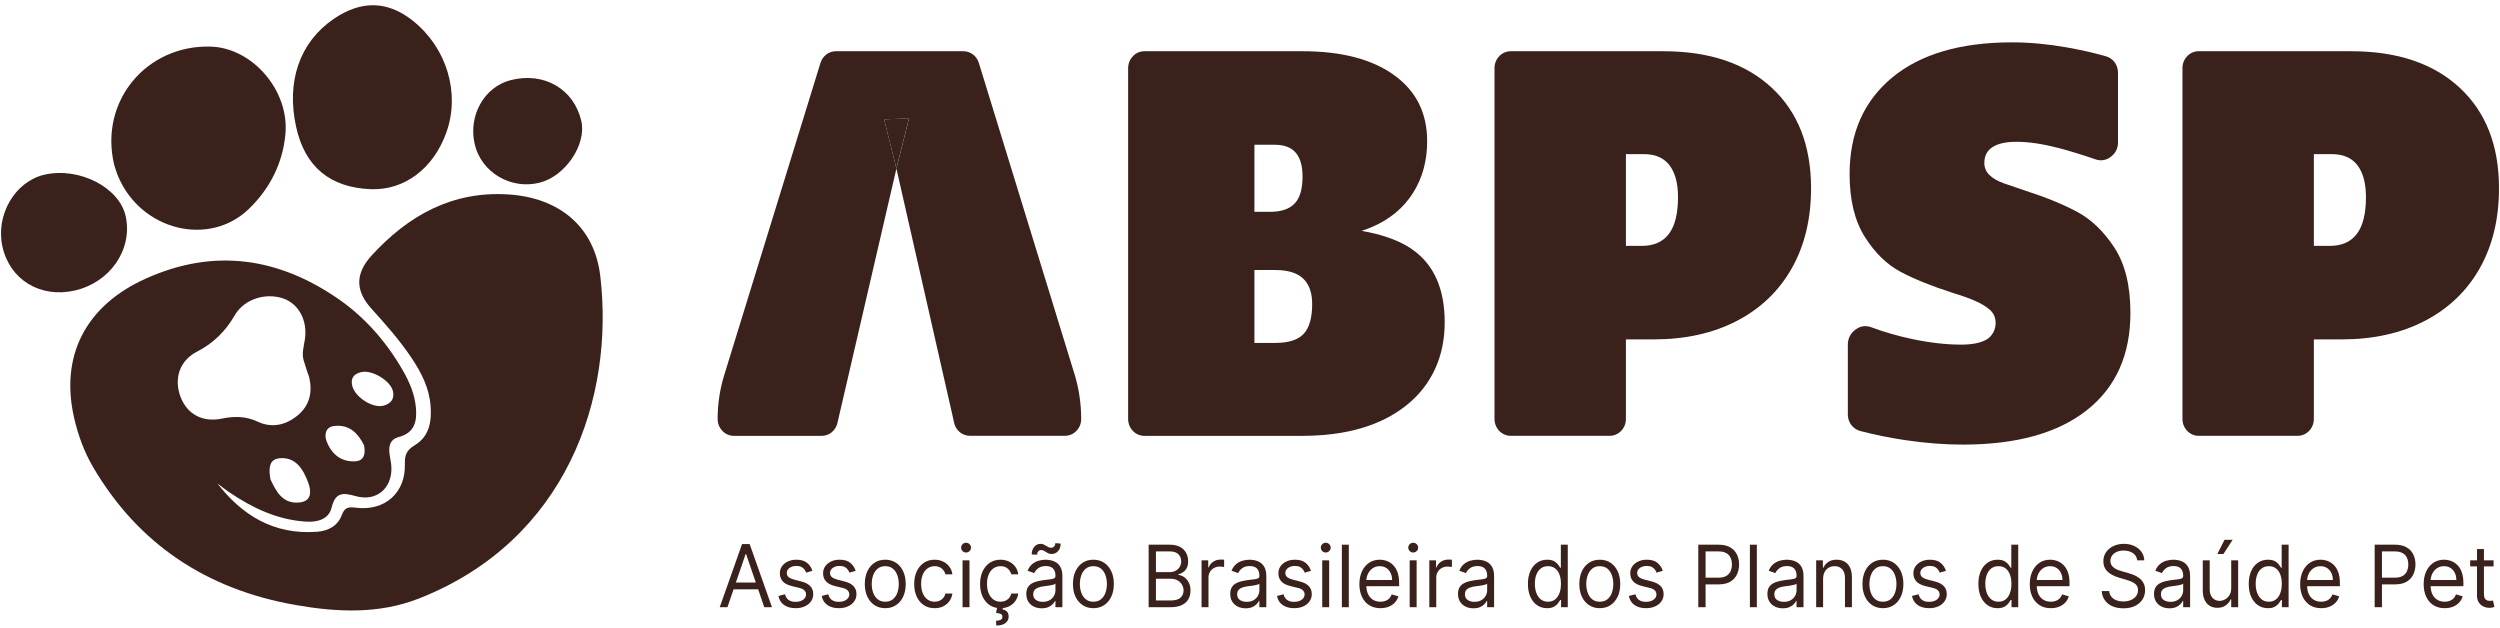 <svg width="454" height="114" viewBox="0 0 454 114" fill="none" xmlns="http://www.w3.org/2000/svg">
<path d="M92.252 35.304C82.097 34.68 74.161 39.134 67.527 46.355C64.497 49.654 64.502 52.778 67.422 56.017C70.019 58.887 72.584 61.779 74.731 64.996C76.496 67.627 77.933 70.41 78.189 73.643C78.408 76.448 78.037 79.204 75.321 80.848C73.822 81.759 73.472 82.649 73.524 84.282C73.681 89.506 69.862 92.87 64.617 92.197C63.306 92.034 62.601 92.116 62.104 93.461C61.363 95.485 59.644 96.418 57.565 96.57C49.682 97.156 43.935 93.543 39.464 87.776C40.179 88.313 40.874 88.882 41.616 89.382C45.795 92.203 50.251 94.367 55.486 94.725C57.627 94.872 59.696 94.313 60.208 92.213C60.913 89.306 62.334 89.463 64.643 90.109C68.263 91.112 71.105 88.796 71.084 85.079C71.084 84.097 70.797 83.126 70.708 82.144C70.588 80.87 70.943 79.741 72.375 79.372C75.316 78.618 75.739 76.497 75.535 74.088C75.332 71.631 74.381 69.406 73.163 67.285C70.17 62.077 66.252 57.574 61.289 54.178C50.617 46.881 39.035 44.961 26.535 50.565C15.559 55.48 10.863 64.616 13.469 75.922C14.195 79.085 15.308 82.112 16.959 84.917C25.14 98.805 37.505 107.035 53.699 109.872C61.18 111.18 68.786 111.565 76.12 108.673C102.956 98.105 111.607 72.135 109.01 50.12C107.95 41.131 101.519 35.874 92.252 35.304ZM65.568 67.578C67.543 67.095 70.943 69.141 71.361 71.056C71.659 72.423 71.022 73.264 69.71 73.654C67.772 74.229 64.513 72.173 63.985 70.123C63.63 68.734 64.178 67.931 65.568 67.578ZM60.72 77.354C63.504 77.04 65.066 78.77 66.111 80.859C66.414 82.405 66.122 83.696 64.487 83.778C61.932 83.902 60.229 82.459 59.346 80.235C58.85 78.982 59.064 77.544 60.725 77.354H60.72ZM54.483 91.237C51.374 91.617 50.147 89.278 49.112 87.032C48.83 85.378 48.71 83.452 50.674 83.23C53.72 82.888 55.068 85.253 55.971 87.629C56.531 89.105 56.656 90.977 54.483 91.237ZM32.798 72.103C31.555 68.858 32.542 65.538 35.744 63.878C38.79 62.3 40.932 60.184 42.619 57.27C44.353 54.26 48.282 53.115 51.447 54.205C54.263 55.182 55.898 58.236 55.36 61.67C55.172 62.929 54.775 64.171 55.141 65.43C55.454 66.537 55.851 67.621 56.17 68.587C56.766 71.289 56.212 73.611 54.122 75.379C51.97 77.202 49.384 77.783 46.845 76.595C44.667 75.569 42.583 75.548 40.263 76.025C36.747 76.741 33.984 75.189 32.798 72.103Z" fill="#3A211B"/>
<path d="M20.725 29.892C17.998 18.326 26.628 8.132 38.241 8.463C45.868 8.68 52.586 16.481 51.829 24.402C51.327 29.621 49.065 34.183 45.236 37.9C38.006 44.914 25.662 41.865 21.493 32.116C21.107 31.216 20.851 30.261 20.725 29.898V29.892Z" fill="#3A211B"/>
<path d="M53.772 23.033C51.964 14.749 54.435 7.653 60.594 3.438C65.625 -0.007 70.473 0.128 75.065 3.839C81.145 8.749 83.574 16.87 81.093 23.955C78.768 30.585 73.456 34.599 67.317 34.355C59.905 34.062 55.349 30.254 53.777 23.033H53.772Z" fill="#3A211B"/>
<path d="M13.529 52.768C7.302 54.168 1.775 50.799 0.443 44.788C-0.837 39.021 2.721 32.945 8.091 31.719C14.417 30.281 21.746 34.074 22.843 39.352C24.097 45.369 19.965 51.32 13.534 52.768H13.529Z" fill="#3A211B"/>
<path d="M92.754 14.547C98.793 13.023 104.184 16.132 105.558 21.931C106.571 26.217 102.679 32 97.988 33.177C92.759 34.49 87.404 31.311 86.208 26.184C84.996 20.998 87.942 15.763 92.759 14.547H92.754Z" fill="#3A211B"/>
<path d="M132.105 110.269H130.703L134.757 98.803H136.137L140.191 110.269H138.789L135.49 100.617H135.404L132.105 110.269ZM132.622 105.79H138.272V107.022H132.622V105.79Z" fill="#3A211B"/>
<path d="M147.534 103.661L146.402 103.994C146.331 103.798 146.226 103.608 146.087 103.423C145.952 103.234 145.767 103.079 145.532 102.957C145.297 102.835 144.997 102.774 144.63 102.774C144.128 102.774 143.71 102.894 143.376 103.135C143.045 103.371 142.879 103.672 142.879 104.038C142.879 104.363 142.993 104.62 143.221 104.809C143.449 104.997 143.805 105.154 144.289 105.28L145.506 105.59C146.239 105.775 146.785 106.058 147.144 106.438C147.504 106.815 147.683 107.301 147.683 107.896C147.683 108.384 147.548 108.82 147.278 109.204C147.011 109.589 146.637 109.892 146.157 110.113C145.676 110.335 145.118 110.446 144.481 110.446C143.644 110.446 142.952 110.257 142.404 109.881C141.856 109.504 141.509 108.953 141.364 108.229L142.559 107.918C142.673 108.377 142.888 108.72 143.205 108.949C143.525 109.178 143.943 109.293 144.459 109.293C145.046 109.293 145.513 109.164 145.858 108.905C146.207 108.643 146.381 108.328 146.381 107.963C146.381 107.667 146.281 107.419 146.082 107.22C145.883 107.017 145.577 106.865 145.164 106.765L143.797 106.433C143.047 106.248 142.495 105.962 142.143 105.574C141.794 105.182 141.62 104.692 141.62 104.105C141.62 103.624 141.75 103.199 142.009 102.83C142.273 102.46 142.63 102.17 143.082 101.959C143.538 101.749 144.054 101.643 144.63 101.643C145.441 101.643 146.078 101.828 146.541 102.198C147.007 102.567 147.338 103.055 147.534 103.661Z" fill="#3A211B"/>
<path d="M155.387 103.661L154.255 103.994C154.184 103.798 154.079 103.608 153.94 103.423C153.805 103.234 153.62 103.079 153.385 102.957C153.15 102.835 152.85 102.774 152.483 102.774C151.981 102.774 151.563 102.894 151.229 103.135C150.898 103.371 150.732 103.672 150.732 104.038C150.732 104.363 150.846 104.62 151.074 104.809C151.302 104.997 151.658 105.154 152.142 105.28L153.359 105.59C154.092 105.775 154.638 106.058 154.997 106.438C155.357 106.815 155.536 107.301 155.536 107.896C155.536 108.384 155.401 108.82 155.131 109.204C154.864 109.589 154.49 109.892 154.01 110.113C153.529 110.335 152.971 110.446 152.334 110.446C151.497 110.446 150.805 110.257 150.257 109.881C149.709 109.504 149.362 108.953 149.217 108.229L150.412 107.918C150.526 108.377 150.741 108.72 151.058 108.949C151.378 109.178 151.796 109.293 152.312 109.293C152.899 109.293 153.366 109.164 153.711 108.905C154.06 108.643 154.234 108.328 154.234 107.963C154.234 107.667 154.134 107.419 153.935 107.22C153.736 107.017 153.43 106.865 153.017 106.765L151.65 106.433C150.9 106.248 150.348 105.962 149.996 105.574C149.647 105.182 149.473 104.692 149.473 104.105C149.473 103.624 149.603 103.199 149.862 102.83C150.126 102.46 150.483 102.17 150.935 101.959C151.391 101.749 151.907 101.643 152.483 101.643C153.294 101.643 153.931 101.828 154.394 102.198C154.86 102.567 155.191 103.055 155.387 103.661Z" fill="#3A211B"/>
<path d="M160.763 110.446C160.023 110.446 159.374 110.263 158.815 109.897C158.26 109.531 157.826 109.02 157.513 108.362C157.203 107.704 157.048 106.935 157.048 106.056C157.048 105.169 157.203 104.395 157.513 103.733C157.826 103.072 158.26 102.558 158.815 102.192C159.374 101.826 160.023 101.643 160.763 101.643C161.503 101.643 162.151 101.826 162.706 102.192C163.265 102.558 163.699 103.072 164.008 103.733C164.322 104.395 164.478 105.169 164.478 106.056C164.478 106.935 164.322 107.704 164.008 108.362C163.699 109.02 163.265 109.531 162.706 109.897C162.151 110.263 161.503 110.446 160.763 110.446ZM160.763 109.271C161.325 109.271 161.788 109.121 162.151 108.822C162.514 108.522 162.783 108.129 162.957 107.641C163.131 107.153 163.218 106.625 163.218 106.056C163.218 105.487 163.131 104.956 162.957 104.465C162.783 103.973 162.514 103.576 162.151 103.273C161.788 102.97 161.325 102.819 160.763 102.819C160.201 102.819 159.738 102.97 159.375 103.273C159.012 103.576 158.744 103.973 158.569 104.465C158.395 104.956 158.308 105.487 158.308 106.056C158.308 106.625 158.395 107.153 158.569 107.641C158.744 108.129 159.012 108.522 159.375 108.822C159.738 109.121 160.201 109.271 160.763 109.271Z" fill="#3A211B"/>
<path d="M169.732 110.446C168.963 110.446 168.301 110.257 167.746 109.881C167.191 109.504 166.764 108.984 166.465 108.323C166.166 107.661 166.017 106.906 166.017 106.056C166.017 105.191 166.17 104.428 166.476 103.766C166.785 103.101 167.216 102.582 167.767 102.209C168.323 101.832 168.97 101.643 169.71 101.643C170.287 101.643 170.806 101.754 171.269 101.976C171.731 102.198 172.11 102.508 172.406 102.907C172.701 103.306 172.884 103.772 172.956 104.304H171.696C171.6 103.916 171.386 103.572 171.055 103.273C170.728 102.97 170.287 102.819 169.732 102.819C169.241 102.819 168.81 102.952 168.44 103.218C168.073 103.48 167.787 103.851 167.581 104.332C167.378 104.809 167.276 105.368 167.276 106.011C167.276 106.669 167.376 107.242 167.575 107.73C167.778 108.218 168.063 108.596 168.429 108.866C168.799 109.136 169.233 109.271 169.732 109.271C170.059 109.271 170.356 109.212 170.623 109.093C170.89 108.975 171.116 108.805 171.301 108.583C171.486 108.362 171.618 108.096 171.696 107.785H172.956C172.884 108.288 172.708 108.741 172.427 109.143C172.15 109.542 171.781 109.86 171.322 110.097C170.867 110.33 170.337 110.446 169.732 110.446Z" fill="#3A211B"/>
<path d="M174.797 110.269V101.754H176.057V110.269H174.797ZM175.438 100.335C175.192 100.335 174.98 100.248 174.802 100.075C174.628 99.901 174.541 99.692 174.541 99.448C174.541 99.204 174.628 98.996 174.802 98.822C174.98 98.648 175.192 98.561 175.438 98.561C175.683 98.561 175.893 98.648 176.067 98.822C176.245 98.996 176.334 99.204 176.334 99.448C176.334 99.692 176.245 99.901 176.067 100.075C175.893 100.248 175.683 100.335 175.438 100.335Z" fill="#3A211B"/>
<path d="M181.695 110.446C180.926 110.446 180.264 110.257 179.709 109.881C179.154 109.504 178.727 108.984 178.428 108.323C178.129 107.661 177.98 106.906 177.98 106.056C177.98 105.191 178.133 104.428 178.439 103.766C178.748 103.101 179.179 102.582 179.73 102.209C180.285 101.832 180.933 101.643 181.673 101.643C182.25 101.643 182.769 101.754 183.232 101.976C183.694 102.198 184.073 102.508 184.369 102.907C184.664 103.306 184.847 103.772 184.919 104.304H183.659C183.563 103.916 183.349 103.572 183.018 103.273C182.691 102.97 182.25 102.819 181.695 102.819C181.204 102.819 180.773 102.952 180.403 103.218C180.036 103.48 179.75 103.851 179.544 104.332C179.341 104.809 179.239 105.368 179.239 106.011C179.239 106.669 179.339 107.242 179.538 107.73C179.741 108.218 180.026 108.596 180.392 108.866C180.762 109.136 181.196 109.271 181.695 109.271C182.022 109.271 182.319 109.212 182.586 109.093C182.853 108.975 183.079 108.805 183.264 108.583C183.449 108.362 183.581 108.096 183.659 107.785H184.919C184.847 108.288 184.671 108.741 184.39 109.143C184.113 109.542 183.744 109.86 183.285 110.097C182.83 110.33 182.3 110.446 181.695 110.446ZM181.097 110.224H182.143L182.058 110.668C182.335 110.712 182.59 110.832 182.821 111.028C183.052 111.228 183.168 111.544 183.168 111.976C183.168 112.453 182.977 112.841 182.597 113.14C182.219 113.443 181.663 113.594 180.926 113.594L180.883 112.73C181.214 112.73 181.488 112.674 181.705 112.563C181.926 112.456 182.036 112.275 182.036 112.02C182.036 111.765 181.945 111.592 181.764 111.499C181.583 111.407 181.289 111.344 180.883 111.311L181.097 110.224Z" fill="#3A211B"/>
<path d="M189.173 110.468C188.653 110.468 188.182 110.367 187.758 110.163C187.335 109.956 186.998 109.659 186.749 109.271C186.5 108.879 186.376 108.406 186.376 107.852C186.376 107.364 186.468 106.969 186.653 106.666C186.838 106.359 187.086 106.119 187.395 105.945C187.705 105.771 188.046 105.642 188.42 105.557C188.797 105.468 189.176 105.398 189.557 105.346C190.055 105.28 190.459 105.23 190.769 105.197C191.082 105.16 191.309 105.099 191.452 105.014C191.598 104.929 191.671 104.781 191.671 104.57V104.526C191.671 103.979 191.527 103.554 191.238 103.251C190.954 102.948 190.521 102.796 189.941 102.796C189.34 102.796 188.868 102.933 188.527 103.207C188.185 103.48 187.945 103.772 187.806 104.082L186.611 103.639C186.824 103.122 187.109 102.719 187.465 102.431C187.824 102.139 188.215 101.935 188.639 101.821C189.066 101.703 189.486 101.643 189.899 101.643C190.162 101.643 190.464 101.677 190.806 101.743C191.151 101.806 191.484 101.937 191.804 102.137C192.128 102.336 192.397 102.638 192.61 103.04C192.824 103.443 192.93 103.983 192.93 104.659V110.269H191.671V109.116H191.607C191.521 109.3 191.379 109.498 191.18 109.709C190.98 109.919 190.715 110.099 190.384 110.246C190.053 110.394 189.649 110.468 189.173 110.468ZM189.365 109.293C189.863 109.293 190.283 109.191 190.624 108.988C190.97 108.785 191.229 108.522 191.404 108.201C191.582 107.879 191.671 107.541 191.671 107.187V105.989C191.617 106.056 191.5 106.117 191.318 106.172C191.14 106.224 190.934 106.27 190.699 106.311C190.468 106.348 190.242 106.381 190.021 106.411C189.804 106.436 189.628 106.459 189.493 106.477C189.166 106.521 188.859 106.593 188.575 106.693C188.294 106.789 188.066 106.935 187.892 107.131C187.721 107.323 187.635 107.586 187.635 107.918C187.635 108.373 187.797 108.716 188.121 108.949C188.448 109.178 188.863 109.293 189.365 109.293ZM188.34 100.734L187.358 100.69C187.358 100.125 187.513 99.663 187.822 99.304C188.135 98.942 188.521 98.761 188.98 98.761C189.183 98.761 189.363 98.798 189.52 98.872C189.676 98.942 189.826 99.023 189.968 99.116C190.11 99.208 190.256 99.291 190.406 99.365C190.559 99.435 190.731 99.471 190.923 99.471C191.126 99.471 191.297 99.389 191.436 99.227C191.578 99.06 191.649 98.861 191.649 98.628L192.61 98.717C192.61 99.293 192.453 99.751 192.14 100.091C191.831 100.431 191.446 100.601 190.987 100.601C190.742 100.601 190.539 100.566 190.379 100.496C190.219 100.422 190.076 100.339 189.952 100.247C189.827 100.154 189.696 100.073 189.557 100.003C189.418 99.929 189.247 99.892 189.045 99.892C188.842 99.892 188.673 99.975 188.537 100.141C188.406 100.304 188.34 100.502 188.34 100.734Z" fill="#3A211B"/>
<path d="M198.56 110.446C197.82 110.446 197.171 110.263 196.612 109.897C196.057 109.531 195.623 109.02 195.31 108.362C195 107.704 194.845 106.935 194.845 106.056C194.845 105.169 195 104.395 195.31 103.733C195.623 103.072 196.057 102.558 196.612 102.192C197.171 101.826 197.82 101.643 198.56 101.643C199.3 101.643 199.948 101.826 200.503 102.192C201.062 102.558 201.496 103.072 201.805 103.733C202.119 104.395 202.275 105.169 202.275 106.056C202.275 106.935 202.119 107.704 201.805 108.362C201.496 109.02 201.062 109.531 200.503 109.897C199.948 110.263 199.3 110.446 198.56 110.446ZM198.56 109.271C199.122 109.271 199.585 109.121 199.948 108.822C200.311 108.522 200.58 108.129 200.754 107.641C200.928 107.153 201.015 106.625 201.015 106.056C201.015 105.487 200.928 104.956 200.754 104.465C200.58 103.973 200.311 103.576 199.948 103.273C199.585 102.97 199.122 102.819 198.56 102.819C197.998 102.819 197.535 102.97 197.172 103.273C196.809 103.576 196.541 103.973 196.366 104.465C196.192 104.956 196.105 105.487 196.105 106.056C196.105 106.625 196.192 107.153 196.366 107.641C196.541 108.129 196.809 108.522 197.172 108.822C197.535 109.121 197.998 109.271 198.56 109.271Z" fill="#3A211B"/>
<path d="M208.596 110.269V98.916H212.418C213.179 98.916 213.808 99.053 214.302 99.326C214.797 99.596 215.165 99.96 215.407 100.418C215.649 100.873 215.77 101.377 215.77 101.932C215.77 102.419 215.686 102.822 215.519 103.14C215.355 103.458 215.138 103.709 214.868 103.894C214.601 104.079 214.311 104.215 213.998 104.304V104.415C214.332 104.437 214.669 104.559 215.007 104.781C215.345 105.003 215.628 105.32 215.855 105.734C216.083 106.148 216.197 106.654 216.197 107.253C216.197 107.822 216.072 108.334 215.823 108.789C215.574 109.243 215.181 109.603 214.644 109.869C214.106 110.136 213.407 110.269 212.546 110.269H208.596ZM209.92 109.049H212.546C213.411 109.049 214.025 108.875 214.388 108.528C214.754 108.177 214.937 107.752 214.937 107.253C214.937 106.869 214.843 106.514 214.654 106.189C214.466 105.86 214.197 105.598 213.848 105.402C213.5 105.202 213.087 105.102 212.61 105.102H209.92V109.049ZM209.92 103.905H212.375C212.774 103.905 213.133 103.824 213.453 103.661C213.777 103.499 214.033 103.269 214.222 102.974C214.414 102.678 214.51 102.331 214.51 101.932C214.51 101.433 214.343 101.01 214.009 100.662C213.674 100.311 213.144 100.136 212.418 100.136H209.92V103.905Z" fill="#3A211B"/>
<path d="M218.201 110.269V101.754H219.418V103.04H219.504C219.653 102.619 219.924 102.277 220.315 102.015C220.706 101.752 221.148 101.621 221.639 101.621C221.731 101.621 221.847 101.623 221.986 101.627C222.124 101.63 222.229 101.636 222.301 101.643V102.974C222.258 102.963 222.16 102.946 222.007 102.924C221.858 102.898 221.699 102.885 221.532 102.885C221.133 102.885 220.778 102.972 220.464 103.146C220.155 103.316 219.909 103.552 219.728 103.855C219.55 104.154 219.461 104.496 219.461 104.881V110.269H218.201Z" fill="#3A211B"/>
<path d="M226.206 110.468C225.687 110.468 225.215 110.367 224.792 110.163C224.368 109.956 224.032 109.659 223.783 109.271C223.534 108.879 223.409 108.406 223.409 107.852C223.409 107.364 223.502 106.969 223.687 106.666C223.872 106.359 224.119 106.119 224.429 105.945C224.739 105.771 225.08 105.642 225.454 105.557C225.831 105.468 226.21 105.398 226.591 105.346C227.089 105.28 227.493 105.23 227.802 105.197C228.115 105.16 228.343 105.099 228.486 105.014C228.631 104.929 228.704 104.781 228.704 104.57V104.526C228.704 103.979 228.56 103.554 228.272 103.251C227.987 102.948 227.555 102.796 226.975 102.796C226.374 102.796 225.902 102.933 225.561 103.207C225.219 103.48 224.979 103.772 224.84 104.082L223.644 103.639C223.858 103.122 224.143 102.719 224.498 102.431C224.858 102.139 225.249 101.935 225.673 101.821C226.1 101.703 226.52 101.643 226.932 101.643C227.196 101.643 227.498 101.677 227.84 101.743C228.185 101.806 228.518 101.937 228.838 102.137C229.162 102.336 229.43 102.638 229.644 103.04C229.857 103.443 229.964 103.983 229.964 104.659V110.269H228.704V109.116H228.64C228.555 109.3 228.413 109.498 228.213 109.709C228.014 109.919 227.749 110.099 227.418 110.246C227.087 110.394 226.683 110.468 226.206 110.468ZM226.399 109.293C226.897 109.293 227.317 109.191 227.658 108.988C228.003 108.785 228.263 108.522 228.438 108.201C228.615 107.879 228.704 107.541 228.704 107.187V105.989C228.651 106.056 228.534 106.117 228.352 106.172C228.174 106.224 227.968 106.27 227.733 106.311C227.502 106.348 227.276 106.381 227.055 106.411C226.838 106.436 226.662 106.459 226.527 106.477C226.199 106.521 225.893 106.593 225.609 106.693C225.327 106.789 225.1 106.935 224.925 107.131C224.755 107.323 224.669 107.586 224.669 107.918C224.669 108.373 224.831 108.716 225.155 108.949C225.482 109.178 225.897 109.293 226.399 109.293Z" fill="#3A211B"/>
<path d="M238.071 103.661L236.939 103.994C236.868 103.798 236.763 103.608 236.624 103.423C236.489 103.234 236.304 103.079 236.069 102.957C235.834 102.835 235.533 102.774 235.167 102.774C234.665 102.774 234.247 102.894 233.913 103.135C233.582 103.371 233.416 103.672 233.416 104.038C233.416 104.363 233.53 104.62 233.758 104.809C233.986 104.997 234.341 105.154 234.825 105.28L236.042 105.59C236.775 105.775 237.322 106.058 237.681 106.438C238.04 106.815 238.22 107.301 238.22 107.896C238.22 108.384 238.085 108.82 237.814 109.204C237.547 109.589 237.174 109.892 236.693 110.113C236.213 110.335 235.654 110.446 235.017 110.446C234.181 110.446 233.489 110.257 232.941 109.881C232.393 109.504 232.046 108.953 231.9 108.229L233.096 107.918C233.21 108.377 233.425 108.72 233.742 108.949C234.062 109.178 234.48 109.293 234.996 109.293C235.583 109.293 236.049 109.164 236.395 108.905C236.743 108.643 236.918 108.328 236.918 107.963C236.918 107.667 236.818 107.419 236.619 107.22C236.419 107.017 236.113 106.865 235.701 106.765L234.334 106.433C233.583 106.248 233.032 105.962 232.68 105.574C232.331 105.182 232.156 104.692 232.156 104.105C232.156 103.624 232.286 103.199 232.546 102.83C232.809 102.46 233.167 102.17 233.619 101.959C234.074 101.749 234.59 101.643 235.167 101.643C235.978 101.643 236.615 101.828 237.078 102.198C237.544 102.567 237.875 103.055 238.071 103.661Z" fill="#3A211B"/>
<path d="M240.116 110.269V101.754H241.376V110.269H240.116ZM240.757 100.335C240.511 100.335 240.299 100.248 240.122 100.075C239.947 99.901 239.86 99.692 239.86 99.448C239.86 99.204 239.947 98.996 240.122 98.822C240.299 98.648 240.511 98.561 240.757 98.561C241.002 98.561 241.212 98.648 241.387 98.822C241.565 98.996 241.653 99.204 241.653 99.448C241.653 99.692 241.565 99.901 241.387 100.075C241.212 100.248 241.002 100.335 240.757 100.335Z" fill="#3A211B"/>
<path d="M244.943 98.916V110.269H243.683V98.916H244.943Z" fill="#3A211B"/>
<path d="M250.687 110.446C249.897 110.446 249.216 110.265 248.643 109.903C248.074 109.537 247.634 109.027 247.325 108.373C247.019 107.715 246.866 106.95 246.866 106.078C246.866 105.206 247.019 104.437 247.325 103.772C247.634 103.103 248.065 102.582 248.616 102.209C249.172 101.832 249.819 101.643 250.559 101.643C250.986 101.643 251.408 101.717 251.824 101.865C252.241 102.013 252.62 102.253 252.961 102.586C253.303 102.915 253.575 103.351 253.778 103.894C253.981 104.437 254.082 105.106 254.082 105.901V106.455H247.762V105.324H252.801C252.801 104.844 252.709 104.415 252.524 104.038C252.342 103.661 252.082 103.364 251.744 103.146C251.41 102.928 251.015 102.819 250.559 102.819C250.058 102.819 249.623 102.948 249.257 103.207C248.894 103.462 248.615 103.794 248.419 104.204C248.223 104.615 248.125 105.054 248.125 105.524V106.278C248.125 106.921 248.232 107.466 248.446 107.913C248.663 108.356 248.963 108.694 249.348 108.927C249.732 109.156 250.179 109.271 250.687 109.271C251.018 109.271 251.317 109.223 251.584 109.127C251.855 109.027 252.088 108.879 252.283 108.683C252.479 108.484 252.63 108.236 252.737 107.94L253.954 108.295C253.826 108.724 253.611 109.101 253.308 109.426C253.006 109.748 252.632 109.999 252.187 110.18C251.742 110.357 251.243 110.446 250.687 110.446Z" fill="#3A211B"/>
<path d="M255.998 110.269V101.754H257.258V110.269H255.998ZM256.639 100.335C256.393 100.335 256.182 100.248 256.004 100.075C255.829 99.901 255.742 99.692 255.742 99.448C255.742 99.204 255.829 98.996 256.004 98.822C256.182 98.648 256.393 98.561 256.639 98.561C256.884 98.561 257.094 98.648 257.269 98.822C257.447 98.996 257.536 99.204 257.536 99.448C257.536 99.692 257.447 99.901 257.269 100.075C257.094 100.248 256.884 100.335 256.639 100.335Z" fill="#3A211B"/>
<path d="M259.565 110.269V101.754H260.782V103.04H260.868C261.017 102.619 261.287 102.277 261.679 102.015C262.07 101.752 262.512 101.621 263.003 101.621C263.095 101.621 263.211 101.623 263.35 101.627C263.488 101.63 263.593 101.636 263.664 101.643V102.974C263.622 102.963 263.524 102.946 263.371 102.924C263.221 102.898 263.063 102.885 262.896 102.885C262.497 102.885 262.141 102.972 261.828 103.146C261.519 103.316 261.273 103.552 261.092 103.855C260.914 104.154 260.825 104.496 260.825 104.881V110.269H259.565Z" fill="#3A211B"/>
<path d="M267.57 110.468C267.051 110.468 266.579 110.367 266.156 110.163C265.732 109.956 265.396 109.659 265.147 109.271C264.898 108.879 264.773 108.406 264.773 107.852C264.773 107.364 264.866 106.969 265.051 106.666C265.236 106.359 265.483 106.119 265.793 105.945C266.102 105.771 266.444 105.642 266.818 105.557C267.195 105.468 267.574 105.398 267.955 105.346C268.453 105.28 268.857 105.23 269.166 105.197C269.479 105.16 269.707 105.099 269.849 105.014C269.995 104.929 270.068 104.781 270.068 104.57V104.526C270.068 103.979 269.924 103.554 269.636 103.251C269.351 102.948 268.919 102.796 268.339 102.796C267.738 102.796 267.266 102.933 266.924 103.207C266.583 103.48 266.343 103.772 266.204 104.082L265.008 103.639C265.222 103.122 265.506 102.719 265.862 102.431C266.222 102.139 266.613 101.935 267.037 101.821C267.464 101.703 267.883 101.643 268.296 101.643C268.56 101.643 268.862 101.677 269.204 101.743C269.549 101.806 269.881 101.937 270.202 102.137C270.526 102.336 270.794 102.638 271.008 103.04C271.221 103.443 271.328 103.983 271.328 104.659V110.269H270.068V109.116H270.004C269.919 109.3 269.777 109.498 269.577 109.709C269.378 109.919 269.113 110.099 268.782 110.246C268.451 110.394 268.047 110.468 267.57 110.468ZM267.762 109.293C268.261 109.293 268.681 109.191 269.022 108.988C269.367 108.785 269.627 108.522 269.801 108.201C269.979 107.879 270.068 107.541 270.068 107.187V105.989C270.015 106.056 269.898 106.117 269.716 106.172C269.538 106.224 269.332 106.27 269.097 106.311C268.866 106.348 268.64 106.381 268.419 106.411C268.202 106.436 268.026 106.459 267.891 106.477C267.563 106.521 267.257 106.593 266.972 106.693C266.691 106.789 266.464 106.935 266.289 107.131C266.118 107.323 266.033 107.586 266.033 107.918C266.033 108.373 266.195 108.716 266.519 108.949C266.846 109.178 267.261 109.293 267.762 109.293Z" fill="#3A211B"/>
<path d="M280.95 110.446C280.267 110.446 279.664 110.267 279.141 109.908C278.618 109.546 278.209 109.036 277.913 108.378C277.618 107.717 277.47 106.935 277.47 106.034C277.47 105.139 277.618 104.363 277.913 103.705C278.209 103.048 278.62 102.54 279.146 102.181C279.673 101.823 280.281 101.643 280.972 101.643C281.505 101.643 281.927 101.736 282.237 101.921C282.55 102.102 282.788 102.309 282.952 102.541C283.119 102.771 283.249 102.959 283.342 103.107H283.448V98.916H284.708V110.269H283.491V108.96H283.342C283.249 109.116 283.117 109.311 282.947 109.548C282.776 109.781 282.532 109.99 282.215 110.174C281.899 110.355 281.477 110.446 280.95 110.446ZM281.121 109.271C281.626 109.271 282.053 109.134 282.402 108.861C282.751 108.583 283.016 108.201 283.198 107.713C283.379 107.222 283.47 106.654 283.47 106.011C283.47 105.376 283.381 104.82 283.203 104.343C283.025 103.863 282.762 103.489 282.413 103.223C282.064 102.953 281.634 102.819 281.121 102.819C280.587 102.819 280.143 102.961 279.787 103.245C279.434 103.526 279.169 103.909 278.991 104.393C278.817 104.873 278.73 105.413 278.73 106.011C278.73 106.617 278.819 107.168 278.997 107.663C279.178 108.155 279.445 108.547 279.797 108.838C280.153 109.127 280.595 109.271 281.121 109.271Z" fill="#3A211B"/>
<path d="M290.521 110.446C289.781 110.446 289.131 110.263 288.573 109.897C288.017 109.531 287.583 109.02 287.27 108.362C286.961 107.704 286.806 106.935 286.806 106.056C286.806 105.169 286.961 104.395 287.27 103.733C287.583 103.072 288.017 102.558 288.573 102.192C289.131 101.826 289.781 101.643 290.521 101.643C291.261 101.643 291.909 101.826 292.464 102.192C293.022 102.558 293.456 103.072 293.766 103.733C294.079 104.395 294.236 105.169 294.236 106.056C294.236 106.935 294.079 107.704 293.766 108.362C293.456 109.02 293.022 109.531 292.464 109.897C291.909 110.263 291.261 110.446 290.521 110.446ZM290.521 109.271C291.083 109.271 291.546 109.121 291.909 108.822C292.271 108.522 292.54 108.129 292.715 107.641C292.889 107.153 292.976 106.625 292.976 106.056C292.976 105.487 292.889 104.956 292.715 104.465C292.54 103.973 292.271 103.576 291.909 103.273C291.546 102.97 291.083 102.819 290.521 102.819C289.959 102.819 289.496 102.97 289.133 103.273C288.77 103.576 288.501 103.973 288.327 104.465C288.153 104.956 288.065 105.487 288.065 106.056C288.065 106.625 288.153 107.153 288.327 107.641C288.501 108.129 288.77 108.522 289.133 108.822C289.496 109.121 289.959 109.271 290.521 109.271Z" fill="#3A211B"/>
<path d="M301.966 103.661L300.834 103.994C300.763 103.798 300.658 103.608 300.519 103.423C300.384 103.234 300.199 103.079 299.964 102.957C299.729 102.835 299.429 102.774 299.062 102.774C298.561 102.774 298.142 102.894 297.808 103.135C297.477 103.371 297.312 103.672 297.312 104.038C297.312 104.363 297.425 104.62 297.653 104.809C297.881 104.997 298.237 105.154 298.721 105.28L299.938 105.59C300.671 105.775 301.217 106.058 301.576 106.438C301.936 106.815 302.115 107.301 302.115 107.896C302.115 108.384 301.98 108.82 301.71 109.204C301.443 109.589 301.069 109.892 300.589 110.113C300.108 110.335 299.55 110.446 298.913 110.446C298.077 110.446 297.384 110.257 296.837 109.881C296.288 109.504 295.942 108.953 295.796 108.229L296.991 107.918C297.105 108.377 297.32 108.72 297.637 108.949C297.957 109.178 298.376 109.293 298.891 109.293C299.479 109.293 299.945 109.164 300.29 108.905C300.639 108.643 300.813 108.328 300.813 107.963C300.813 107.667 300.713 107.419 300.514 107.22C300.315 107.017 300.009 106.865 299.596 106.765L298.23 106.433C297.479 106.248 296.927 105.962 296.575 105.574C296.226 105.182 296.052 104.692 296.052 104.105C296.052 103.624 296.182 103.199 296.442 102.83C296.705 102.46 297.062 102.17 297.514 101.959C297.97 101.749 298.486 101.643 299.062 101.643C299.874 101.643 300.511 101.828 300.973 102.198C301.439 102.567 301.77 103.055 301.966 103.661Z" fill="#3A211B"/>
<path d="M308.41 110.269V98.916H312.103C312.961 98.916 313.662 99.077 314.206 99.398C314.754 99.716 315.16 100.147 315.423 100.69C315.687 101.233 315.818 101.839 315.818 102.508C315.818 103.177 315.687 103.785 315.423 104.332C315.164 104.879 314.762 105.315 314.217 105.64C313.673 105.962 312.975 106.122 312.125 106.122H309.477V104.903H312.082C312.669 104.903 313.141 104.797 313.497 104.587C313.852 104.376 314.11 104.092 314.27 103.733C314.434 103.371 314.516 102.963 314.516 102.508C314.516 102.054 314.434 101.647 314.27 101.289C314.11 100.93 313.851 100.649 313.491 100.446C313.132 100.239 312.655 100.136 312.061 100.136H309.734V110.269H308.41Z" fill="#3A211B"/>
<path d="M319.04 98.916V110.269H317.78V98.916H319.04Z" fill="#3A211B"/>
<path d="M323.759 110.468C323.24 110.468 322.768 110.367 322.345 110.163C321.922 109.956 321.585 109.659 321.336 109.271C321.087 108.879 320.963 108.406 320.963 107.852C320.963 107.364 321.055 106.969 321.24 106.666C321.425 106.359 321.672 106.119 321.982 105.945C322.292 105.771 322.633 105.642 323.007 105.557C323.384 105.468 323.763 105.398 324.144 105.346C324.642 105.28 325.046 105.23 325.355 105.197C325.669 105.16 325.896 105.099 326.039 105.014C326.185 104.929 326.257 104.781 326.257 104.57V104.526C326.257 103.979 326.113 103.554 325.825 103.251C325.54 102.948 325.108 102.796 324.528 102.796C323.927 102.796 323.455 102.933 323.114 103.207C322.772 103.48 322.532 103.772 322.393 104.082L321.197 103.639C321.411 103.122 321.696 102.719 322.051 102.431C322.411 102.139 322.802 101.935 323.226 101.821C323.653 101.703 324.073 101.643 324.485 101.643C324.749 101.643 325.051 101.677 325.393 101.743C325.738 101.806 326.071 101.937 326.391 102.137C326.715 102.336 326.983 102.638 327.197 103.04C327.41 103.443 327.517 103.983 327.517 104.659V110.269H326.257V109.116H326.193C326.108 109.3 325.966 109.498 325.766 109.709C325.567 109.919 325.302 110.099 324.971 110.246C324.64 110.394 324.236 110.468 323.759 110.468ZM323.952 109.293C324.45 109.293 324.87 109.191 325.211 108.988C325.556 108.785 325.816 108.522 325.991 108.201C326.169 107.879 326.257 107.541 326.257 107.187V105.989C326.204 106.056 326.087 106.117 325.905 106.172C325.727 106.224 325.521 106.27 325.286 106.311C325.055 106.348 324.829 106.381 324.608 106.411C324.391 106.436 324.215 106.459 324.08 106.477C323.752 106.521 323.446 106.593 323.162 106.693C322.881 106.789 322.653 106.935 322.478 107.131C322.308 107.323 322.222 107.586 322.222 107.918C322.222 108.373 322.384 108.716 322.708 108.949C323.035 109.178 323.45 109.293 323.952 109.293Z" fill="#3A211B"/>
<path d="M331.076 105.147V110.269H329.816V101.754H331.033V103.085H331.14C331.332 102.652 331.624 102.305 332.015 102.043C332.407 101.776 332.912 101.643 333.531 101.643C334.086 101.643 334.572 101.762 334.988 101.998C335.405 102.231 335.729 102.586 335.96 103.062C336.191 103.535 336.307 104.134 336.307 104.858V110.269H335.047V104.947C335.047 104.278 334.88 103.757 334.545 103.384C334.211 103.007 333.752 102.819 333.168 102.819C332.766 102.819 332.407 102.909 332.09 103.09C331.777 103.271 331.53 103.535 331.348 103.883C331.167 104.23 331.076 104.652 331.076 105.147Z" fill="#3A211B"/>
<path d="M341.939 110.446C341.199 110.446 340.55 110.263 339.991 109.897C339.436 109.531 339.002 109.02 338.689 108.362C338.379 107.704 338.224 106.935 338.224 106.056C338.224 105.169 338.379 104.395 338.689 103.733C339.002 103.072 339.436 102.558 339.991 102.192C340.55 101.826 341.199 101.643 341.939 101.643C342.68 101.643 343.327 101.826 343.882 102.192C344.441 102.558 344.875 103.072 345.185 103.733C345.498 104.395 345.654 105.169 345.654 106.056C345.654 106.935 345.498 107.704 345.185 108.362C344.875 109.02 344.441 109.531 343.882 109.897C343.327 110.263 342.68 110.446 341.939 110.446ZM341.939 109.271C342.502 109.271 342.964 109.121 343.327 108.822C343.69 108.522 343.959 108.129 344.133 107.641C344.308 107.153 344.395 106.625 344.395 106.056C344.395 105.487 344.308 104.956 344.133 104.465C343.959 103.973 343.69 103.576 343.327 103.273C342.964 102.97 342.502 102.819 341.939 102.819C341.377 102.819 340.915 102.97 340.552 103.273C340.189 103.576 339.92 103.973 339.746 104.465C339.571 104.956 339.484 105.487 339.484 106.056C339.484 106.625 339.571 107.153 339.746 107.641C339.92 108.129 340.189 108.522 340.552 108.822C340.915 109.121 341.377 109.271 341.939 109.271Z" fill="#3A211B"/>
<path d="M353.385 103.661L352.253 103.994C352.182 103.798 352.077 103.608 351.938 103.423C351.803 103.234 351.618 103.079 351.383 102.957C351.148 102.835 350.847 102.774 350.481 102.774C349.979 102.774 349.561 102.894 349.227 103.135C348.896 103.371 348.73 103.672 348.73 104.038C348.73 104.363 348.844 104.62 349.072 104.809C349.3 104.997 349.655 105.154 350.139 105.28L351.356 105.59C352.089 105.775 352.636 106.058 352.995 106.438C353.354 106.815 353.534 107.301 353.534 107.896C353.534 108.384 353.399 108.82 353.128 109.204C352.862 109.589 352.488 109.892 352.007 110.113C351.527 110.335 350.968 110.446 350.331 110.446C349.495 110.446 348.803 110.257 348.255 109.881C347.707 109.504 347.36 108.953 347.214 108.229L348.41 107.918C348.524 108.377 348.739 108.72 349.056 108.949C349.376 109.178 349.794 109.293 350.31 109.293C350.897 109.293 351.363 109.164 351.709 108.905C352.057 108.643 352.232 108.328 352.232 107.963C352.232 107.667 352.132 107.419 351.933 107.22C351.734 107.017 351.427 106.865 351.015 106.765L349.648 106.433C348.897 106.248 348.346 105.962 347.994 105.574C347.645 105.182 347.471 104.692 347.471 104.105C347.471 103.624 347.6 103.199 347.86 102.83C348.123 102.46 348.481 102.17 348.933 101.959C349.389 101.749 349.904 101.643 350.481 101.643C351.292 101.643 351.929 101.828 352.392 102.198C352.858 102.567 353.189 103.055 353.385 103.661Z" fill="#3A211B"/>
<path d="M362.753 110.446C362.07 110.446 361.467 110.267 360.944 109.908C360.421 109.546 360.012 109.036 359.716 108.378C359.421 107.717 359.273 106.935 359.273 106.034C359.273 105.139 359.421 104.363 359.716 103.705C360.012 103.048 360.423 102.54 360.949 102.181C361.476 101.823 362.084 101.643 362.775 101.643C363.309 101.643 363.73 101.736 364.04 101.921C364.353 102.102 364.591 102.309 364.755 102.541C364.922 102.771 365.052 102.959 365.145 103.107H365.251V98.916H366.511V110.269H365.294V108.96H365.145C365.052 109.116 364.921 109.311 364.75 109.548C364.579 109.781 364.335 109.99 364.018 110.174C363.702 110.355 363.28 110.446 362.753 110.446ZM362.924 109.271C363.43 109.271 363.857 109.134 364.205 108.861C364.554 108.583 364.819 108.201 365.001 107.713C365.182 107.222 365.273 106.654 365.273 106.011C365.273 105.376 365.184 104.82 365.006 104.343C364.828 103.863 364.565 103.489 364.216 103.223C363.867 102.953 363.437 102.819 362.924 102.819C362.391 102.819 361.946 102.961 361.59 103.245C361.238 103.526 360.972 103.909 360.795 104.393C360.62 104.873 360.533 105.413 360.533 106.011C360.533 106.617 360.622 107.168 360.8 107.663C360.981 108.155 361.248 108.547 361.601 108.838C361.956 109.127 362.398 109.271 362.924 109.271Z" fill="#3A211B"/>
<path d="M372.431 110.446C371.641 110.446 370.959 110.265 370.386 109.903C369.817 109.537 369.377 109.027 369.068 108.373C368.762 107.715 368.609 106.95 368.609 106.078C368.609 105.206 368.762 104.437 369.068 103.772C369.377 103.103 369.808 102.582 370.36 102.209C370.915 101.832 371.562 101.643 372.302 101.643C372.729 101.643 373.151 101.717 373.567 101.865C373.984 102.013 374.363 102.253 374.704 102.586C375.046 102.915 375.318 103.351 375.521 103.894C375.724 104.437 375.825 105.106 375.825 105.901V106.455H369.506V105.324H374.544C374.544 104.844 374.452 104.415 374.267 104.038C374.085 103.661 373.825 103.364 373.487 103.146C373.153 102.928 372.758 102.819 372.302 102.819C371.801 102.819 371.367 102.948 371 103.207C370.637 103.462 370.358 103.794 370.162 104.204C369.966 104.615 369.869 105.054 369.869 105.524V106.278C369.869 106.921 369.975 107.466 370.189 107.913C370.406 108.356 370.707 108.694 371.091 108.927C371.475 109.156 371.922 109.271 372.431 109.271C372.762 109.271 373.06 109.223 373.327 109.127C373.598 109.027 373.831 108.879 374.027 108.683C374.222 108.484 374.373 108.236 374.48 107.94L375.697 108.295C375.569 108.724 375.354 109.101 375.051 109.426C374.749 109.748 374.375 109.999 373.93 110.18C373.486 110.357 372.986 110.446 372.431 110.446Z" fill="#3A211B"/>
<path d="M388.118 101.754C388.054 101.193 387.794 100.757 387.339 100.446C386.883 100.136 386.324 99.981 385.663 99.981C385.179 99.981 384.755 100.062 384.392 100.224C384.033 100.387 383.752 100.611 383.549 100.895C383.35 101.18 383.25 101.503 383.25 101.865C383.25 102.168 383.319 102.429 383.458 102.647C383.6 102.861 383.782 103.04 384.003 103.184C384.223 103.325 384.454 103.441 384.696 103.534C384.938 103.622 385.161 103.694 385.364 103.75L386.474 104.06C386.759 104.138 387.075 104.245 387.424 104.382C387.776 104.518 388.113 104.705 388.433 104.942C388.757 105.174 389.023 105.474 389.233 105.84C389.443 106.205 389.548 106.654 389.548 107.187C389.548 107.8 389.394 108.354 389.084 108.85C388.778 109.345 388.33 109.738 387.739 110.03C387.152 110.322 386.438 110.468 385.598 110.468C384.816 110.468 384.138 110.337 383.565 110.075C382.996 109.812 382.547 109.446 382.22 108.977C381.896 108.508 381.713 107.963 381.67 107.342H383.036C383.072 107.77 383.211 108.125 383.453 108.406C383.698 108.683 384.008 108.89 384.382 109.027C384.759 109.16 385.164 109.226 385.598 109.226C386.104 109.226 386.557 109.141 386.96 108.971C387.362 108.798 387.68 108.558 387.915 108.251C388.15 107.94 388.267 107.578 388.267 107.164C388.267 106.787 388.166 106.481 387.963 106.244C387.76 106.008 387.493 105.816 387.162 105.668C386.831 105.52 386.474 105.391 386.09 105.28L384.744 104.881C383.89 104.626 383.214 104.262 382.716 103.789C382.218 103.316 381.969 102.697 381.969 101.932C381.969 101.296 382.134 100.742 382.465 100.269C382.8 99.792 383.248 99.422 383.81 99.16C384.376 98.894 385.008 98.761 385.705 98.761C386.41 98.761 387.036 98.892 387.584 99.155C388.132 99.413 388.566 99.768 388.886 100.219C389.21 100.67 389.381 101.182 389.399 101.754H388.118Z" fill="#3A211B"/>
<path d="M393.967 110.468C393.447 110.468 392.976 110.367 392.552 110.163C392.129 109.956 391.792 109.659 391.543 109.271C391.294 108.879 391.17 108.406 391.17 107.852C391.17 107.364 391.262 106.969 391.447 106.666C391.632 106.359 391.88 106.119 392.189 105.945C392.499 105.771 392.84 105.642 393.214 105.557C393.591 105.468 393.97 105.398 394.351 105.346C394.849 105.28 395.253 105.23 395.562 105.197C395.876 105.16 396.103 105.099 396.246 105.014C396.392 104.929 396.465 104.781 396.465 104.57V104.526C396.465 103.979 396.32 103.554 396.032 103.251C395.748 102.948 395.315 102.796 394.735 102.796C394.134 102.796 393.662 102.933 393.321 103.207C392.979 103.48 392.739 103.772 392.6 104.082L391.404 103.639C391.618 103.122 391.903 102.719 392.259 102.431C392.618 102.139 393.009 101.935 393.433 101.821C393.86 101.703 394.28 101.643 394.692 101.643C394.956 101.643 395.258 101.677 395.6 101.743C395.945 101.806 396.278 101.937 396.598 102.137C396.922 102.336 397.19 102.638 397.404 103.04C397.617 103.443 397.724 103.983 397.724 104.659V110.269H396.465V109.116H396.401C396.315 109.3 396.173 109.498 395.973 109.709C395.774 109.919 395.509 110.099 395.178 110.246C394.847 110.394 394.443 110.468 393.967 110.468ZM394.159 109.293C394.657 109.293 395.077 109.191 395.418 108.988C395.764 108.785 396.023 108.522 396.198 108.201C396.376 107.879 396.465 107.541 396.465 107.187V105.989C396.411 106.056 396.294 106.117 396.112 106.172C395.934 106.224 395.728 106.27 395.493 106.311C395.262 106.348 395.036 106.381 394.815 106.411C394.598 106.436 394.422 106.459 394.287 106.477C393.959 106.521 393.653 106.593 393.369 106.693C393.088 106.789 392.86 106.935 392.686 107.131C392.515 107.323 392.429 107.586 392.429 107.918C392.429 108.373 392.591 108.716 392.915 108.949C393.242 109.178 393.657 109.293 394.159 109.293Z" fill="#3A211B"/>
<path d="M405.19 106.787V101.754H406.45V110.269H405.19V108.827H405.105C404.913 109.26 404.614 109.627 404.208 109.93C403.802 110.23 403.29 110.379 402.671 110.379C402.158 110.379 401.703 110.263 401.304 110.03C400.906 109.794 400.593 109.439 400.365 108.966C400.137 108.489 400.023 107.889 400.023 107.164V101.754H401.283V107.076C401.283 107.697 401.45 108.192 401.785 108.561C402.123 108.931 402.553 109.116 403.077 109.116C403.39 109.116 403.708 109.032 404.032 108.866C404.359 108.7 404.633 108.445 404.854 108.101C405.078 107.758 405.19 107.32 405.19 106.787ZM402.671 100.601L403.973 98.029H405.446L403.781 100.601H402.671Z" fill="#3A211B"/>
<path d="M411.853 110.446C411.17 110.446 410.567 110.267 410.043 109.908C409.52 109.546 409.111 109.036 408.816 108.378C408.52 107.717 408.373 106.935 408.373 106.034C408.373 105.139 408.52 104.363 408.816 103.705C409.111 103.048 409.522 102.54 410.049 102.181C410.575 101.823 411.184 101.643 411.874 101.643C412.408 101.643 412.83 101.736 413.139 101.921C413.452 102.102 413.691 102.309 413.855 102.541C414.022 102.771 414.152 102.959 414.244 103.107H414.351V98.916H415.611V110.269H414.394V108.96H414.244C414.152 109.116 414.02 109.311 413.849 109.548C413.678 109.781 413.435 109.99 413.118 110.174C412.801 110.355 412.38 110.446 411.853 110.446ZM412.024 109.271C412.529 109.271 412.956 109.134 413.305 108.861C413.653 108.583 413.919 108.201 414.1 107.713C414.282 107.222 414.372 106.654 414.372 106.011C414.372 105.376 414.283 104.82 414.105 104.343C413.927 103.863 413.664 103.489 413.315 103.223C412.967 102.953 412.536 102.819 412.024 102.819C411.49 102.819 411.045 102.961 410.689 103.245C410.337 103.526 410.072 103.909 409.894 104.393C409.72 104.873 409.632 105.413 409.632 106.011C409.632 106.617 409.721 107.168 409.899 107.663C410.081 108.155 410.348 108.547 410.7 108.838C411.056 109.127 411.497 109.271 412.024 109.271Z" fill="#3A211B"/>
<path d="M421.53 110.446C420.74 110.446 420.059 110.265 419.486 109.903C418.916 109.537 418.477 109.027 418.167 108.373C417.861 107.715 417.708 106.95 417.708 106.078C417.708 105.206 417.861 104.437 418.167 103.772C418.477 103.103 418.908 102.582 419.459 102.209C420.014 101.832 420.662 101.643 421.402 101.643C421.829 101.643 422.251 101.717 422.667 101.865C423.083 102.013 423.462 102.253 423.804 102.586C424.146 102.915 424.418 103.351 424.621 103.894C424.823 104.437 424.925 105.106 424.925 105.901V106.455H418.605V105.324H423.644C423.644 104.844 423.551 104.415 423.366 104.038C423.185 103.661 422.925 103.364 422.587 103.146C422.252 102.928 421.857 102.819 421.402 102.819C420.9 102.819 420.466 102.948 420.1 103.207C419.737 103.462 419.457 103.794 419.262 104.204C419.066 104.615 418.968 105.054 418.968 105.524V106.278C418.968 106.921 419.075 107.466 419.288 107.913C419.505 108.356 419.806 108.694 420.19 108.927C420.575 109.156 421.021 109.271 421.53 109.271C421.861 109.271 422.16 109.223 422.427 109.127C422.697 109.027 422.93 108.879 423.126 108.683C423.322 108.484 423.473 108.236 423.58 107.94L424.797 108.295C424.669 108.724 424.453 109.101 424.151 109.426C423.848 109.748 423.475 109.999 423.03 110.18C422.585 110.357 422.085 110.446 421.53 110.446Z" fill="#3A211B"/>
<path d="M431.239 110.269V98.916H434.933C435.79 98.916 436.491 99.077 437.036 99.398C437.584 99.716 437.99 100.147 438.253 100.69C438.516 101.233 438.648 101.839 438.648 102.508C438.648 103.177 438.516 103.785 438.253 104.332C437.993 104.879 437.591 105.315 437.047 105.64C436.502 105.962 435.805 106.122 434.954 106.122H432.307V104.903H434.911C435.499 104.903 435.97 104.797 436.326 104.587C436.682 104.376 436.94 104.092 437.1 103.733C437.264 103.371 437.345 102.963 437.345 102.508C437.345 102.054 437.264 101.647 437.1 101.289C436.94 100.93 436.68 100.649 436.321 100.446C435.961 100.239 435.484 100.136 434.89 100.136H432.563V110.269H431.239Z" fill="#3A211B"/>
<path d="M443.959 110.446C443.169 110.446 442.487 110.265 441.914 109.903C441.345 109.537 440.906 109.027 440.596 108.373C440.29 107.715 440.137 106.95 440.137 106.078C440.137 105.206 440.29 104.437 440.596 103.772C440.906 103.103 441.336 102.582 441.888 102.209C442.443 101.832 443.09 101.643 443.831 101.643C444.258 101.643 444.679 101.717 445.096 101.865C445.512 102.013 445.891 102.253 446.233 102.586C446.574 102.915 446.846 103.351 447.049 103.894C447.252 104.437 447.353 105.106 447.353 105.901V106.455H441.034V105.324H446.072C446.072 104.844 445.98 104.415 445.795 104.038C445.613 103.661 445.354 103.364 445.016 103.146C444.681 102.928 444.286 102.819 443.831 102.819C443.329 102.819 442.895 102.948 442.528 103.207C442.165 103.462 441.886 103.794 441.69 104.204C441.495 104.615 441.397 105.054 441.397 105.524V106.278C441.397 106.921 441.503 107.466 441.717 107.913C441.934 108.356 442.235 108.694 442.619 108.927C443.003 109.156 443.45 109.271 443.959 109.271C444.29 109.271 444.589 109.223 444.855 109.127C445.126 109.027 445.359 108.879 445.555 108.683C445.75 108.484 445.902 108.236 446.008 107.94L447.225 108.295C447.097 108.724 446.882 109.101 446.579 109.426C446.277 109.748 445.903 109.999 445.459 110.18C445.014 110.357 444.514 110.446 443.959 110.446Z" fill="#3A211B"/>
<path d="M452.835 101.754V102.863H448.586V101.754H452.835ZM449.825 99.714H451.084V107.83C451.084 108.199 451.136 108.476 451.239 108.661C451.346 108.842 451.481 108.964 451.645 109.027C451.812 109.086 451.988 109.116 452.173 109.116C452.312 109.116 452.426 109.108 452.515 109.093C452.604 109.075 452.675 109.06 452.728 109.049L452.985 110.224C452.899 110.257 452.78 110.291 452.627 110.324C452.474 110.361 452.28 110.379 452.045 110.379C451.689 110.379 451.341 110.3 450.999 110.141C450.661 109.982 450.38 109.74 450.156 109.415C449.935 109.09 449.825 108.68 449.825 108.184V99.714Z" fill="#3A211B"/>
<path d="M173.147 76.257L173.267 76.826C173.288 76.908 173.309 76.989 173.335 77.071L173.147 76.257ZM160.552 21.686L162.788 30.583L165.076 21.469L160.552 21.68V21.686ZM152.037 76.935C152.058 76.903 152.058 76.886 152.068 76.854L152.168 76.414L152.042 76.935H152.037Z" fill="#3A211B"/>
<path d="M204.874 12.363C204.874 10.675 206.191 9.303 207.821 9.303H236.547C243.61 9.303 249.142 10.746 253.154 13.627C257.166 16.507 259.172 20.516 259.172 25.643C259.172 29.202 258.315 32.338 256.602 35.039C254.889 37.747 252.438 39.792 249.252 41.181C246.065 42.569 242.346 43.264 238.094 43.264L236.652 41.126C245.835 41.126 252.418 42.499 256.393 45.239C260.368 47.978 262.359 52.411 262.359 58.536C262.359 64.66 260.045 69.89 255.416 73.596C250.788 77.296 244.467 79.151 236.443 79.151H207.815C206.191 79.151 204.869 77.784 204.869 76.091V12.363H204.874ZM223.075 62.273H231.611C234.008 62.273 235.722 61.725 236.751 60.619C237.78 59.517 238.292 57.716 238.292 55.226C238.292 53.165 237.743 51.613 236.646 50.582C235.549 49.552 233.873 49.036 231.605 49.036H223.895L227.802 45.938V69.218L223.069 62.279L223.075 62.273ZM223.895 38.463H230.681C232.666 38.463 234.144 37.964 235.1 36.965C236.061 35.973 236.542 34.334 236.542 32.056C236.542 30.135 236.129 28.692 235.309 27.732C234.489 26.772 233.22 26.289 231.506 26.289H223.895L227.802 19.345V41.88L223.895 38.463Z" fill="#3A211B"/>
<path d="M292.591 44.653H298.144C300.338 44.653 301.983 43.926 303.08 42.461C304.177 41.002 304.726 38.777 304.726 35.788C304.726 33.298 304.214 31.378 303.185 30.021C302.156 28.67 300.615 27.992 298.556 27.992H291.974L295.265 23.826V76.086C295.265 77.773 293.949 79.146 292.319 79.146H274.349C272.724 79.146 271.402 77.778 271.402 76.086V12.363C271.402 10.675 272.719 9.303 274.349 9.303H302.046C310.41 9.303 316.971 11.511 321.74 15.927C326.505 20.343 328.887 26.43 328.887 34.188C328.887 39.743 327.722 44.582 325.392 48.711C323.062 52.839 319.734 56.024 315.419 58.27C311.099 60.516 306.063 61.633 300.301 61.633H292.591V44.653Z" fill="#3A211B"/>
<path d="M373.567 26.82C370.856 26.11 368.375 25.752 366.113 25.752C364.264 25.752 362.837 26.072 361.845 26.712C360.852 27.352 360.356 28.312 360.356 29.593C360.356 30.444 360.664 31.177 361.281 31.779C361.897 32.386 362.754 32.886 363.851 33.276C364.948 33.667 366.249 34.112 367.758 34.611C371.53 35.821 374.701 37.123 377.271 38.506C379.841 39.895 382.088 42.065 384.005 45.022C385.922 47.978 386.883 51.911 386.883 56.821C386.883 64.438 384.245 70.33 378.964 74.496C373.682 78.663 366.175 80.74 356.443 80.74C353.152 80.74 349.689 80.475 346.058 79.938C343.232 79.52 340.484 78.966 337.825 78.272C336.503 77.925 335.568 76.71 335.568 75.294V62.55C335.568 61.498 336.059 60.516 336.89 59.908L337.073 59.778C337.872 59.192 338.886 59.078 339.805 59.42C342.13 60.293 344.611 61.009 347.244 61.568C350.43 62.246 353.398 62.583 356.14 62.583C358.125 62.583 359.646 62.284 360.706 61.688C362.122 60.89 362.78 59.04 362.205 57.478C362.043 57.038 361.787 56.658 361.437 56.333C360.784 55.731 359.896 55.177 358.763 54.678C357.634 54.179 356.245 53.68 354.599 53.181C350.828 51.971 347.693 50.707 345.191 49.389C342.689 48.071 340.51 45.955 338.661 43.036C336.812 40.117 335.887 36.309 335.887 31.611C335.887 24.205 338.457 18.368 343.598 14.098C348.738 9.829 356.004 7.691 365.397 7.691C368.547 7.691 371.838 7.995 375.27 8.597C377.846 9.053 380.244 9.596 382.469 10.23C383.749 10.594 384.627 11.804 384.627 13.182V25.925C384.627 26.88 384.198 27.781 383.462 28.361L383.3 28.491C382.521 29.104 381.497 29.273 380.568 28.947C378.149 28.111 375.819 27.395 373.567 26.804V26.82Z" fill="#3A211B"/>
<path d="M417.522 44.653H423.075C425.269 44.653 426.915 43.926 428.012 42.461C429.109 41.002 429.658 38.777 429.658 35.788C429.658 33.298 429.146 31.378 428.117 30.021C427.087 28.67 425.546 27.992 423.488 27.992H416.906L420.197 23.826V76.086C420.197 77.773 418.881 79.146 417.251 79.146H399.28C397.656 79.146 396.334 77.778 396.334 76.086V12.363C396.334 10.675 397.65 9.303 399.28 9.303H426.978C435.341 9.303 441.903 11.511 446.672 15.927C451.436 20.343 453.818 26.43 453.818 34.188C453.818 39.743 452.653 44.582 450.324 48.711C447.994 52.839 444.666 56.024 440.351 58.27C436.031 60.516 430.995 61.633 425.233 61.633H417.522V44.653Z" fill="#3A211B"/>
<path d="M195.11 67.878L177.761 11.435C177.369 10.16 176.241 9.303 174.956 9.303H151.803C150.518 9.303 149.39 10.16 148.998 11.424L131.529 68.089C130.725 70.666 130.322 73.368 130.322 76.091C130.322 77.773 131.639 79.151 133.269 79.151H149.228C150.544 79.151 151.693 78.245 152.043 76.938L152.169 76.417L162.789 30.613L173.153 76.249L173.342 77.062C173.733 78.294 174.851 79.14 176.131 79.14H193.402C194.216 79.14 194.953 78.793 195.481 78.245C196.019 77.686 196.343 76.932 196.343 76.086C196.343 73.292 195.93 70.531 195.115 67.872L195.11 67.878ZM162.794 30.591L160.559 21.694L165.082 21.482L162.794 30.596V30.591Z" fill="#3A211B"/>
</svg>
